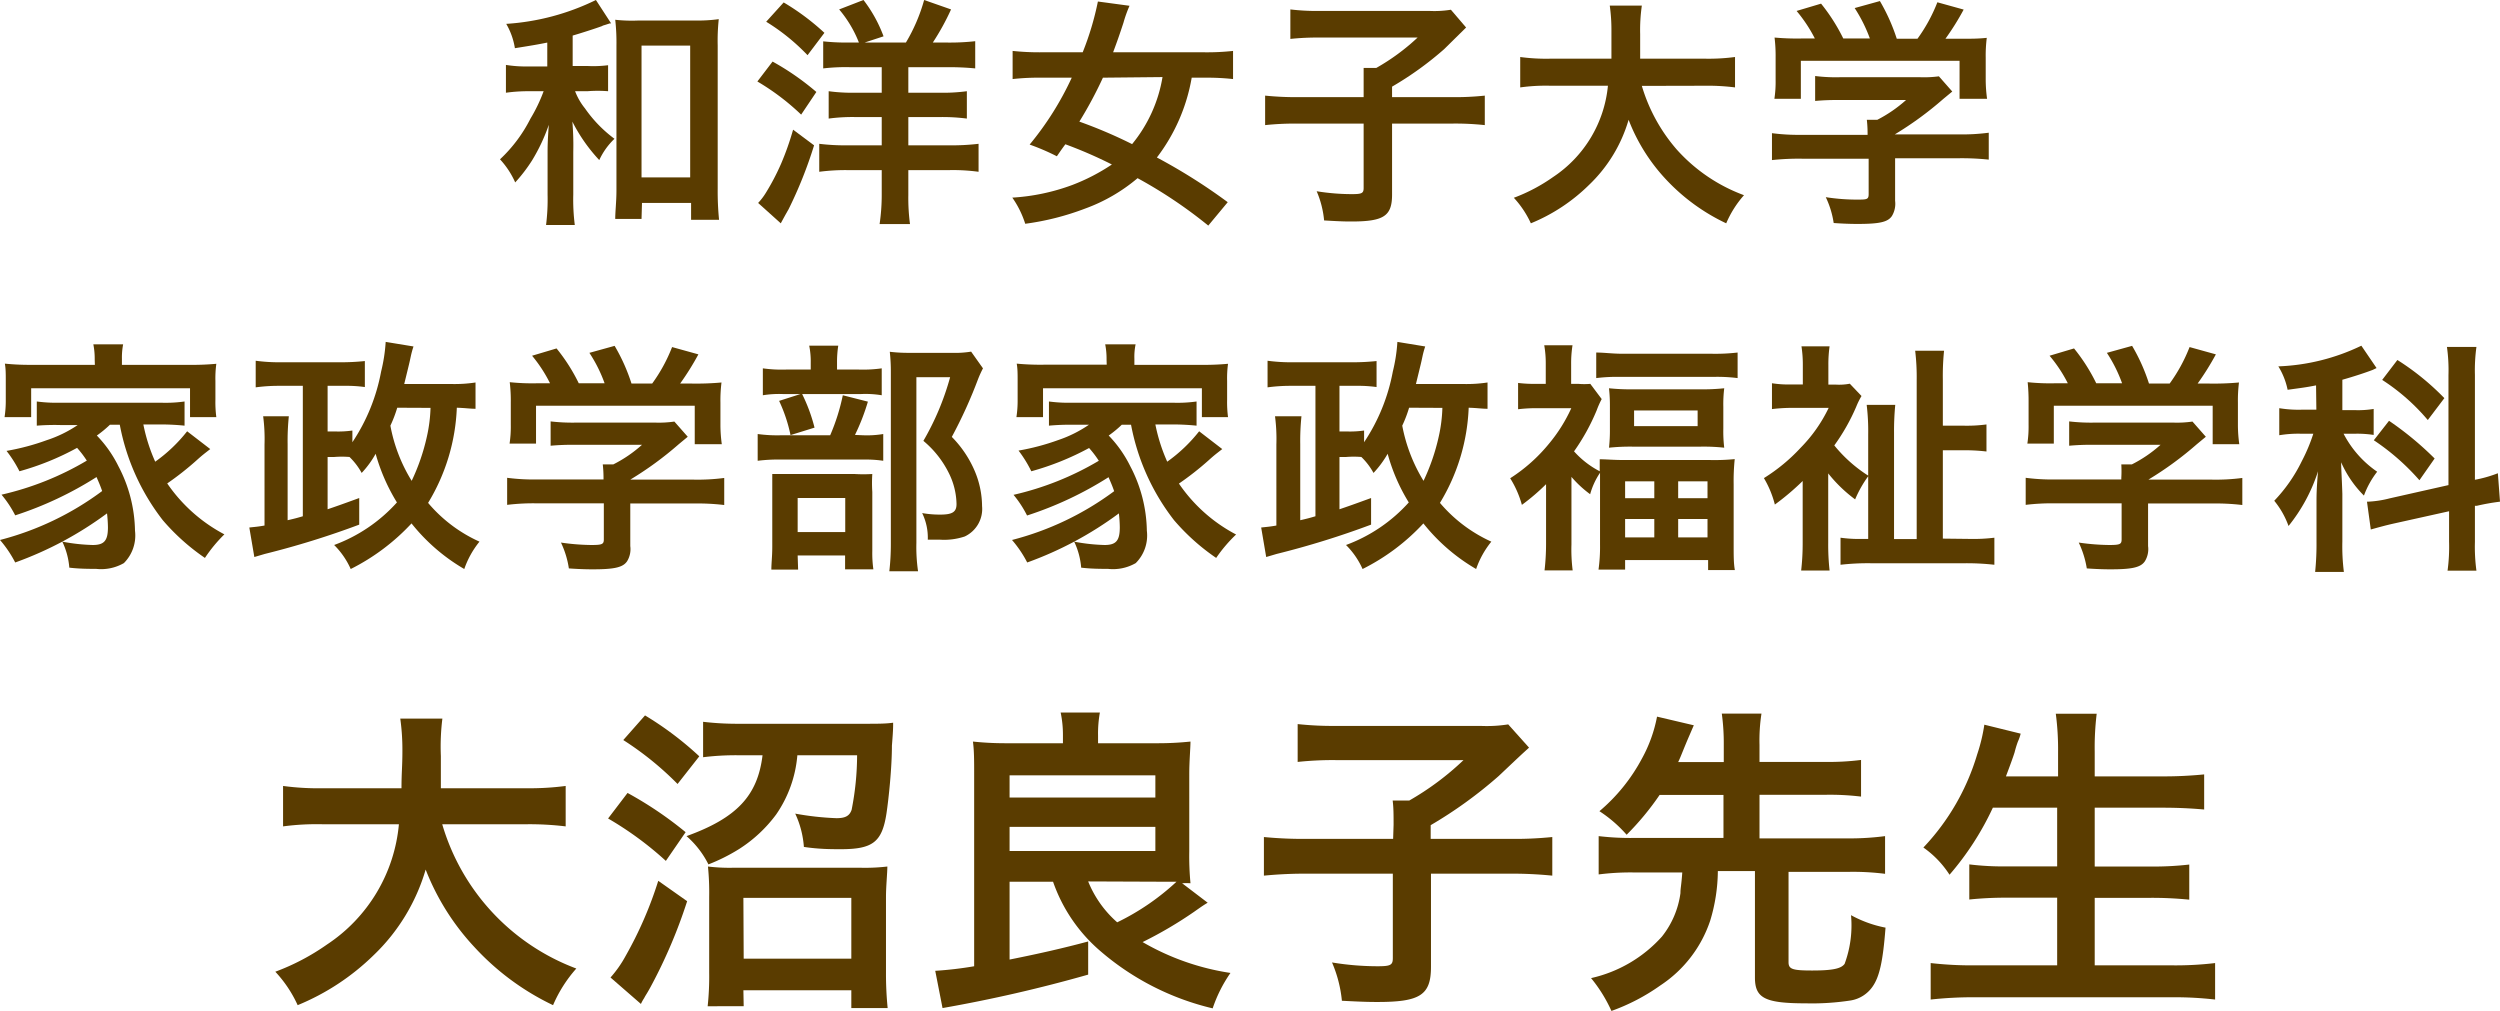 <svg xmlns="http://www.w3.org/2000/svg" xmlns:xlink="http://www.w3.org/1999/xlink" viewBox="0 0 164.45 66.5"><defs><style>.cls-1{fill:none;}.cls-2{clip-path:url(#clip-path);}.cls-3{fill:#5a3c00;}</style><clipPath id="clip-path" transform="translate(0)"><rect class="cls-1" width="164.45" height="66.5"/></clipPath></defs><title>txt_teach</title><g id="レイヤー_2" data-name="レイヤー 2"><g id="Back"><g id="アートワーク_458" data-name="アートワーク 458"><g class="cls-2"><g class="cls-2"><path class="cls-3" d="M36,2.8c-.64.13-1,.19-2.13.37a4.62,4.62,0,0,0-.57-1.6A15.66,15.66,0,0,0,39.2,0l1,1.54-.09,0-.34.11a.62.62,0,0,0-.18.07c-.46.17-1.47.49-1.92.62v2h.95A7.6,7.6,0,0,0,40,4.29V6A8.71,8.71,0,0,0,38.64,6h-.81a4.1,4.1,0,0,0,.65,1.13,8.58,8.58,0,0,0,1.94,2,4.57,4.57,0,0,0-1,1.4,10.86,10.86,0,0,1-1.77-2.53A18.61,18.61,0,0,1,37.71,10v2.8a13.15,13.15,0,0,0,.1,2H35.92a13.47,13.47,0,0,0,.1-2V10.1c0-.43,0-.77.08-1.89A11.88,11.88,0,0,1,35,10.55,10.29,10.29,0,0,1,33.89,12a5.51,5.51,0,0,0-1-1.52,9.54,9.54,0,0,0,2-2.67A10.52,10.52,0,0,0,35.76,6h-1a10.55,10.55,0,0,0-1.48.1V4.27a8.21,8.21,0,0,0,1.51.1H36Zm6.2,11.6H40.47c0-.49.08-1.15.08-1.87V3a13.52,13.52,0,0,0-.08-1.7A9.85,9.85,0,0,0,42,1.35H45.7a10.2,10.2,0,0,0,1.58-.09A13.41,13.41,0,0,0,47.21,3v9.41a19,19,0,0,0,.09,2.05H45.46V13.35H42.23Zm0-2.73h3.2V3h-3.2Z" transform="translate(0)"/><path class="cls-3" d="M50.82,4.05a17.18,17.18,0,0,1,2.88,2l-1,1.49a15.6,15.6,0,0,0-2.88-2.18Zm2.73,5.51a28.07,28.07,0,0,1-1.68,4.21s-.21.36-.51.92l-1.49-1.34a4.1,4.1,0,0,0,.51-.67,15.25,15.25,0,0,0,1-1.91,18.47,18.47,0,0,0,.79-2.24Zm-2-9.4a15.74,15.74,0,0,1,2.68,2L53.12,3.63a13.53,13.53,0,0,0-2.72-2.2Zm4.39,4.26a12.74,12.74,0,0,0-1.79.08V2.72a14.56,14.56,0,0,0,1.6.08h.75A7.72,7.72,0,0,0,55.2.62L56.8,0a9.05,9.05,0,0,1,1.32,2.39l-1.25.41h2.72A11.4,11.4,0,0,0,60.79,0l1.77.62a16,16,0,0,1-1.2,2.18h1a15,15,0,0,0,1.79-.09V4.5a17.56,17.56,0,0,0-1.84-.08H59.75V6.1h2.09A11.75,11.75,0,0,0,63.6,6V7.8a12.39,12.39,0,0,0-1.76-.1H59.75V9.56h2.69a15.09,15.09,0,0,0,1.93-.1V11.3a12.56,12.56,0,0,0-1.92-.11h-2.7v1.63a13,13,0,0,0,.11,1.92h-2A13.21,13.21,0,0,0,58,12.82V11.19H55.75a13.3,13.3,0,0,0-1.86.11V9.46a14.09,14.09,0,0,0,1.86.1H58V7.7H56.27a11.75,11.75,0,0,0-1.76.1V6a11.66,11.66,0,0,0,1.76.1H58V4.42Z" transform="translate(0)"/><path class="cls-3" d="M79.48,14.84a30.48,30.48,0,0,0-4.65-3.12,11.32,11.32,0,0,1-3.45,2,17.48,17.48,0,0,1-3.94,1A6.33,6.33,0,0,0,66.59,13a13.64,13.64,0,0,0,3.94-.83,12.94,12.94,0,0,0,2.61-1.35,28.92,28.92,0,0,0-3.06-1.33c-.26.35-.29.4-.56.79a14.68,14.68,0,0,0-1.79-.77,20.09,20.09,0,0,0,2.77-4.4h-2a15.76,15.76,0,0,0-1.89.09V3.35a16.59,16.59,0,0,0,1.89.09h2.72a19.13,19.13,0,0,0,1-3.34l2.08.28a8.4,8.4,0,0,0-.4,1.12c-.26.79-.42,1.25-.68,1.94h6a15.64,15.64,0,0,0,1.89-.09V5.2a15.89,15.89,0,0,0-1.84-.09h-.88a12,12,0,0,1-2.29,5.25,37.5,37.5,0,0,1,4.66,2.94ZM72.55,5.11A26.92,26.92,0,0,1,71,8a31.19,31.19,0,0,1,3.47,1.48,9.35,9.35,0,0,0,2-4.41Z" transform="translate(0)"/><path class="cls-3" d="M89.7,5.68c0-.51,0-.85,0-1.21h.83a14.13,14.13,0,0,0,2.72-2H86.82a16.94,16.94,0,0,0-1.94.09V.62a14.54,14.54,0,0,0,1.92.1h7.25A6.79,6.79,0,0,0,95.44.64l1,1.17L95,3.23A21.65,21.65,0,0,1,91.57,5.7v.69h3.92a18.62,18.62,0,0,0,2.18-.1V8.23a18.11,18.11,0,0,0-2.18-.1H91.57V12.8c0,1.41-.54,1.77-2.67,1.77-.32,0-.64,0-1.8-.07a6.32,6.32,0,0,0-.49-1.92,14.53,14.53,0,0,0,2.32.19c.66,0,.77-.06.77-.41V8.13H85.39a18.72,18.72,0,0,0-2.17.1V6.29a20.08,20.08,0,0,0,2.22.1H89.7Z" transform="translate(0)"/><path class="cls-3" d="M108,5.65a11.24,11.24,0,0,0,2.3,4.19,11.08,11.08,0,0,0,4.42,3,6.8,6.8,0,0,0-1.17,1.85,13,13,0,0,1-4-2.93,12.06,12.06,0,0,1-2.42-3.88,9.65,9.65,0,0,1-2.61,4.29,11.83,11.83,0,0,1-3.82,2.52,6.4,6.4,0,0,0-1.12-1.68,11.35,11.35,0,0,0,2.59-1.37,8.13,8.13,0,0,0,3.6-6H102a12.21,12.21,0,0,0-2,.11v-2a12.74,12.74,0,0,0,2,.11H106c0-.8,0-1,0-1.89a11.34,11.34,0,0,0-.11-1.6H108a11.26,11.26,0,0,0-.11,1.87c0,.66,0,1,0,1.62h4.24a13.26,13.26,0,0,0,2-.11v2a14.28,14.28,0,0,0-2-.11Z" transform="translate(0)"/><path class="cls-3" d="M118.56,10.44a16.53,16.53,0,0,0-2,.09V8.76a13.5,13.5,0,0,0,1.93.11h4.36V8.76a7.89,7.89,0,0,0-.05-.88h.69a9,9,0,0,0,1.89-1.3H121a15.54,15.54,0,0,0-1.6.06V5a10.84,10.84,0,0,0,1.62.08h5.3a7.23,7.23,0,0,0,1.22-.06l.88,1-.58.48a22.39,22.39,0,0,1-3.2,2.34v0h4.18a13.37,13.37,0,0,0,2-.11v1.77a17.06,17.06,0,0,0-2-.09h-4.16v2.8a1.56,1.56,0,0,1-.21,1c-.27.4-.82.52-2.26.52-.21,0-.73,0-1.57-.06a6,6,0,0,0-.52-1.7,13.31,13.31,0,0,0,2,.16c.71,0,.82,0,.82-.37V10.44Zm.82-7.91a9.56,9.56,0,0,0-1.2-1.81l1.61-.48a12.1,12.1,0,0,1,1.46,2.29H123a9.89,9.89,0,0,0-1-2l1.66-.46a12.42,12.42,0,0,1,1.11,2.48h1.36a10.56,10.56,0,0,0,1.31-2.4l1.73.48a16.94,16.94,0,0,1-1.2,1.92h.72c1.09,0,1.39,0,2-.06a9.51,9.51,0,0,0-.07,1.32V5.28a9.45,9.45,0,0,0,.09,1.22H128.9V4H118.46V6.5h-1.74a7.46,7.46,0,0,0,.08-1.23V3.79a9.9,9.9,0,0,0-.07-1.32,16.56,16.56,0,0,0,1.89.06Z" transform="translate(0)"/><path class="cls-3" d="M7.23,27.94a7.37,7.37,0,0,1-.86.71,7.94,7.94,0,0,1,1.41,2,9.41,9.41,0,0,1,1.1,4.26,2.57,2.57,0,0,1-.73,2.13,3,3,0,0,1-1.83.38c-.43,0-1.09,0-1.76-.08a4.88,4.88,0,0,0-.46-1.71,12.18,12.18,0,0,0,2,.22c.77,0,1-.3,1-1.17a9.07,9.07,0,0,0-.06-.91A23.46,23.46,0,0,1,1,37a7.5,7.5,0,0,0-1-1.48A19.35,19.35,0,0,0,6.72,32.3c-.13-.37-.21-.55-.37-.92A23.43,23.43,0,0,1,1,33.9,7.09,7.09,0,0,0,.1,32.54,19.45,19.45,0,0,0,5.71,30.3a6.64,6.64,0,0,0-.64-.84A17.73,17.73,0,0,1,1.28,31a8.14,8.14,0,0,0-.85-1.34,15.35,15.35,0,0,0,2.63-.7,8.16,8.16,0,0,0,2.05-1H4A14.81,14.81,0,0,0,2.42,28V26.41A9.83,9.83,0,0,0,4,26.49h6.56a9,9,0,0,0,1.58-.08V28a15.44,15.44,0,0,0-1.58-.08H9.43a11.36,11.36,0,0,0,.78,2.45,10.12,10.12,0,0,0,2.1-2l1.52,1.17c-.37.29-.5.38-.91.75A19.48,19.48,0,0,1,11,31.8a10.47,10.47,0,0,0,3.76,3.35,9.55,9.55,0,0,0-1.28,1.55,14.1,14.1,0,0,1-2.77-2.48,14.63,14.63,0,0,1-2.83-6.28Zm-1-4.29a4.89,4.89,0,0,0-.09-1H8.1a4.61,4.61,0,0,0-.08.95V24h4.43a17.25,17.25,0,0,0,1.78-.07,7.09,7.09,0,0,0-.06,1.13v1.24a7.61,7.61,0,0,0,.06,1.14H12.5v-1.9H2.05v1.9H.3a7.16,7.16,0,0,0,.08-1.14V25.05c0-.47,0-.79-.06-1.13A16.45,16.45,0,0,0,2.08,24H6.24Z" transform="translate(0)"/><path class="cls-3" d="M31.28,26.89c-.35,0-.63-.05-1.23-.07a13,13,0,0,1-1.89,6.26,9.55,9.55,0,0,0,3.38,2.55,5.91,5.91,0,0,0-1,1.8,12.38,12.38,0,0,1-3.47-3,14.07,14.07,0,0,1-4,3,5.21,5.21,0,0,0-1.09-1.58,10.38,10.38,0,0,0,4.13-2.8,12.52,12.52,0,0,1-1.4-3.2,6.31,6.31,0,0,1-.92,1.26,4.36,4.36,0,0,0-.8-1.05,6.23,6.23,0,0,0-1,0h-.44V33.5c.53-.18.93-.32,2.08-.74l0,1.75a56.36,56.36,0,0,1-6.22,1.93l-.44.13-.24.07-.33-1.94c.45-.05.54-.05,1-.13V29.24a11.44,11.44,0,0,0-.09-1.86H19a15.71,15.71,0,0,0-.08,1.84v5c.48-.11.59-.14,1-.26V25.38H18.38a11.16,11.16,0,0,0-1.56.1V23.73a11.55,11.55,0,0,0,1.64.1h3.86A15.14,15.14,0,0,0,24,23.75v1.71a8.82,8.82,0,0,0-1.35-.08H21.55v3H22a6.55,6.55,0,0,0,1.18-.06v.77a12.47,12.47,0,0,0,1.89-4.65,10.84,10.84,0,0,0,.3-1.95l1.83.3a5.87,5.87,0,0,0-.18.66c-.08.38-.08.38-.43,1.81H29.7a9.16,9.16,0,0,0,1.58-.1Zm-5.15-.07A8.29,8.29,0,0,1,25.68,28a10.53,10.53,0,0,0,1.4,3.63,13.57,13.57,0,0,0,1-2.91,9.84,9.84,0,0,0,.24-1.89Z" transform="translate(0)"/><path class="cls-3" d="M35.36,33.11a14.33,14.33,0,0,0-2,.1V31.43a13.5,13.5,0,0,0,1.93.11H39.7v-.11a7.89,7.89,0,0,0-.05-.88h.69a8.59,8.59,0,0,0,1.89-1.29H37.82a15.54,15.54,0,0,0-1.6.06v-1.6a12.38,12.38,0,0,0,1.62.08h5.3a7,7,0,0,0,1.22-.07l.88,1-.58.48a22.39,22.39,0,0,1-3.2,2.34h4.18a13.37,13.37,0,0,0,2-.11v1.78a14.79,14.79,0,0,0-2-.1H41.46v2.8a1.52,1.52,0,0,1-.21,1c-.27.4-.82.53-2.26.53-.21,0-.73,0-1.57-.06a6,6,0,0,0-.52-1.7,14.82,14.82,0,0,0,2,.16c.71,0,.82-.05.82-.37V33.11Zm.82-7.9A9.25,9.25,0,0,0,35,23.4l1.61-.48a11.79,11.79,0,0,1,1.46,2.29h1.7a9.41,9.41,0,0,0-1-2l1.66-.46a12.18,12.18,0,0,1,1.11,2.48H42.9a10.56,10.56,0,0,0,1.31-2.4l1.73.48a17.88,17.88,0,0,1-1.2,1.92h.72a18.33,18.33,0,0,0,2-.07,9.58,9.58,0,0,0-.07,1.33V28a9.45,9.45,0,0,0,.09,1.22H45.7V26.69H35.26v2.49H33.52a7.51,7.51,0,0,0,.08-1.24V26.47a10.07,10.07,0,0,0-.07-1.33,14.2,14.2,0,0,0,1.89.07Z" transform="translate(0)"/><path class="cls-3" d="M56.72,28.63a6.61,6.61,0,0,0,1.38-.08v1.76a7.9,7.9,0,0,0-1.3-.08H51.44a11,11,0,0,0-1.6.08V28.55a9.54,9.54,0,0,0,1.62.08h3.15A13.46,13.46,0,0,0,55.44,26l1.65.42a14,14,0,0,1-.85,2.19Zm-.22-4.32A8.9,8.9,0,0,0,58,24.23V26a6.5,6.5,0,0,0-1.35-.08H51.49a6.69,6.69,0,0,0-1.31.08V24.23a9,9,0,0,0,1.52.08h1.63v-.45a5.17,5.17,0,0,0-.1-1.12h1.91a7,7,0,0,0-.08,1.12v.45Zm-4,13.16H50.74c0-.45.06-.84.06-1.51V32.49c0-.66,0-1,0-1.31.37,0,.69,0,1.28,0h4.13a9.57,9.57,0,0,0,1.17,0,9.17,9.17,0,0,0,0,1.18v3.89a7.63,7.63,0,0,0,.07,1.2H55.59v-.91H52.47Zm.25-11.58a11,11,0,0,1,.83,2.24L52,28.62a10.05,10.05,0,0,0-.75-2.25ZM52.47,35H55.6V32.76H52.47ZM64.66,24.23a7.44,7.44,0,0,0-.32.7,30.83,30.83,0,0,1-1.73,3.81,7.19,7.19,0,0,1,1.54,2.32,6,6,0,0,1,.45,2.23,2,2,0,0,1-1.14,2,4.27,4.27,0,0,1-1.63.21c-.27,0-.42,0-.8,0a3.7,3.7,0,0,0-.37-1.75,6.62,6.62,0,0,0,1.2.1c.8,0,1.06-.18,1.06-.69a4.73,4.73,0,0,0-.52-2.07A6.51,6.51,0,0,0,60.74,29a17.51,17.51,0,0,0,1.76-4.19H60.28v10.9a11.06,11.06,0,0,0,.11,1.87H58.5a15.8,15.8,0,0,0,.1-1.82V24.49a11.72,11.72,0,0,0-.07-1.35,10.47,10.47,0,0,0,1.31.07h2.77a6.53,6.53,0,0,0,1.27-.08Z" transform="translate(0)"/><path class="cls-3" d="M73.79,27.94a7.37,7.37,0,0,1-.86.71,7.94,7.94,0,0,1,1.41,2,9.41,9.41,0,0,1,1.1,4.26,2.57,2.57,0,0,1-.73,2.13,3,3,0,0,1-1.83.38c-.43,0-1.09,0-1.76-.08a4.88,4.88,0,0,0-.46-1.71,12.18,12.18,0,0,0,2,.22c.77,0,1-.3,1-1.17a9.07,9.07,0,0,0-.06-.91A23.46,23.46,0,0,1,67.57,37a7.5,7.5,0,0,0-1-1.48,19.35,19.35,0,0,0,6.72-3.21c-.13-.37-.21-.55-.37-.92a23.43,23.43,0,0,1-5.36,2.52,7.09,7.09,0,0,0-.89-1.36,19.45,19.45,0,0,0,5.61-2.24,6.64,6.64,0,0,0-.64-.84A17.94,17.94,0,0,1,67.84,31,8.14,8.14,0,0,0,67,29.64a15.35,15.35,0,0,0,2.63-.7,8.16,8.16,0,0,0,2-1H70.54A14.75,14.75,0,0,0,69,28V26.41a9.76,9.76,0,0,0,1.56.08h6.57a9,9,0,0,0,1.58-.08V28a15.44,15.44,0,0,0-1.58-.08H76a11.36,11.36,0,0,0,.78,2.45,10.12,10.12,0,0,0,2.1-2l1.52,1.17c-.37.29-.5.38-.91.75a19.48,19.48,0,0,1-1.94,1.52,10.39,10.39,0,0,0,3.76,3.35A9.55,9.55,0,0,0,80,36.7a14.1,14.1,0,0,1-2.77-2.48,14.63,14.63,0,0,1-2.83-6.28Zm-1-4.29a4.89,4.89,0,0,0-.09-1h2a4,4,0,0,0-.08.95V24H79a17.25,17.25,0,0,0,1.78-.07,7.09,7.09,0,0,0-.06,1.13v1.24a7.61,7.61,0,0,0,.06,1.14H79.06v-1.9H68.61v1.9H66.86a7.16,7.16,0,0,0,.08-1.14V25.05c0-.47,0-.79-.06-1.13a16.45,16.45,0,0,0,1.76.07H72.8Z" transform="translate(0)"/><path class="cls-3" d="M97.85,26.89c-.36,0-.64-.05-1.24-.07a13,13,0,0,1-1.89,6.26,9.63,9.63,0,0,0,3.38,2.55,5.91,5.91,0,0,0-1,1.8,12.38,12.38,0,0,1-3.47-3,13.93,13.93,0,0,1-4,3,5.21,5.21,0,0,0-1.09-1.58,10.38,10.38,0,0,0,4.13-2.8,12.14,12.14,0,0,1-1.39-3.2,6.75,6.75,0,0,1-.93,1.26,4.36,4.36,0,0,0-.8-1.05,6.23,6.23,0,0,0-1,0h-.44V33.5c.53-.18.93-.32,2.08-.74l0,1.75a56.36,56.36,0,0,1-6.22,1.93l-.44.13-.24.07-.33-1.94c.45-.05.54-.05,1-.13V29.24a11.44,11.44,0,0,0-.09-1.86h1.74a15.71,15.71,0,0,0-.08,1.84v5c.48-.11.59-.14,1-.26V25.38H84.94a11.16,11.16,0,0,0-1.56.1V23.73a11.55,11.55,0,0,0,1.64.1h3.86a15.14,15.14,0,0,0,1.67-.08v1.71a8.82,8.82,0,0,0-1.35-.08H88.11v3h.44a6.55,6.55,0,0,0,1.18-.06v.77a12.47,12.47,0,0,0,1.89-4.65,10.84,10.84,0,0,0,.3-1.95l1.83.3a5.87,5.87,0,0,0-.18.66c-.08.38-.08.38-.43,1.81h3.12a9.37,9.37,0,0,0,1.59-.1Zm-5.16-.07A8.29,8.29,0,0,1,92.24,28a10.73,10.73,0,0,0,1.4,3.63,13.57,13.57,0,0,0,1-2.91,9.84,9.84,0,0,0,.24-1.89Z" transform="translate(0)"/><path class="cls-3" d="M101.7,31.85a13.85,13.85,0,0,1-1.59,1.36,6.56,6.56,0,0,0-.77-1.75,10.79,10.79,0,0,0,2.55-2.27,10.28,10.28,0,0,0,1.47-2.34h-2.22a10.08,10.08,0,0,0-1.28.07V25.19a8.65,8.65,0,0,0,1.2.06h.62V23.94a6.89,6.89,0,0,0-.1-1.23h1.86a7.62,7.62,0,0,0-.09,1.25v1.29h.47a4.63,4.63,0,0,0,.79,0l.75,1a6,6,0,0,0-.33.74,13.77,13.77,0,0,1-1.49,2.7A5.88,5.88,0,0,0,105.23,31c0-.34,0-.48,0-.79.43,0,.88.05,1.61.05h5.64a13.46,13.46,0,0,0,1.63-.06,13.92,13.92,0,0,0-.07,1.65v4c0,.72,0,1.22.08,1.65h-1.76v-.66H106.9v.63h-1.75a10.77,10.77,0,0,0,.1-1.65v-4c0-.25,0-.4,0-.72a4.8,4.8,0,0,0-.65,1.41,7.23,7.23,0,0,1-1.23-1.14v4.45a10.79,10.79,0,0,0,.08,1.7H101.6a15.51,15.51,0,0,0,.1-1.73ZM105,23.19c.52,0,1.06.08,1.75.08h5.84a12.9,12.9,0,0,0,1.71-.08v1.68a10.76,10.76,0,0,0-1.53-.08h-6.23a11.28,11.28,0,0,0-1.54.08Zm.9,3.58a10.62,10.62,0,0,0-.06-1.23,13.49,13.49,0,0,0,1.55.07h4.51a13.28,13.28,0,0,0,1.52-.07,8.62,8.62,0,0,0-.06,1.22V28.2a8.91,8.91,0,0,0,.06,1.25,12.5,12.5,0,0,0-1.55-.07h-4.48a13.38,13.38,0,0,0-1.55.07,10.55,10.55,0,0,0,.06-1.22Zm1,6h1.92V31.66H106.9Zm0,2.58h1.92V34.14H106.9Zm.59-7.32h4.18V27h-4.18Zm2.9,4.74h1.93V31.66h-1.93Zm0,2.58h1.93V34.14h-1.93Z" transform="translate(0)"/><path class="cls-3" d="M120.26,35.72a15.46,15.46,0,0,0,.09,1.81h-1.87a15.61,15.61,0,0,0,.1-1.81V31.64a16.58,16.58,0,0,1-1.83,1.55,6.54,6.54,0,0,0-.72-1.74,11.71,11.71,0,0,0,2.42-2,9.69,9.69,0,0,0,1.84-2.62H117.9a10.73,10.73,0,0,0-1.34.08v-1.7a7.1,7.1,0,0,0,1.25.08h.78V24a7.86,7.86,0,0,0-.09-1.22h1.85a8.54,8.54,0,0,0-.08,1.23V25.3h.5a3.66,3.66,0,0,0,.91-.06l.77.81a5.19,5.19,0,0,0-.35.71,13.19,13.19,0,0,1-1.44,2.54,9.3,9.3,0,0,0,2.25,2,7.64,7.64,0,0,0-.88,1.55,9.4,9.4,0,0,1-1.77-1.71Zm9.3-.27a11.33,11.33,0,0,0,1.63-.08v1.78a16.4,16.4,0,0,0-1.94-.1h-6.18a15.84,15.84,0,0,0-2,.1V35.37a8.84,8.84,0,0,0,1.45.08h.37V28.57a14.36,14.36,0,0,0-.1-1.94h1.88a18.2,18.2,0,0,0-.08,1.83v7h1.49V25a14.64,14.64,0,0,0-.1-1.93h1.9a16.42,16.42,0,0,0-.08,1.93v3h1.3a9.85,9.85,0,0,0,1.57-.08v1.78a11.89,11.89,0,0,0-1.59-.08h-1.28v5.81Z" transform="translate(0)"/><path class="cls-3" d="M135.2,33.11a14.33,14.33,0,0,0-1.95.1V31.43a13.5,13.5,0,0,0,1.93.11h4.36v-.11a7.89,7.89,0,0,0,0-.88h.69a8.59,8.59,0,0,0,1.89-1.29h-4.41a15.54,15.54,0,0,0-1.6.06v-1.6a12.38,12.38,0,0,0,1.62.08H143a7,7,0,0,0,1.22-.07l.88,1-.58.48a22.39,22.39,0,0,1-3.2,2.34h4.18a13.37,13.37,0,0,0,2-.11v1.78a14.79,14.79,0,0,0-2-.1H141.3v2.8a1.52,1.52,0,0,1-.21,1c-.27.4-.82.53-2.26.53-.2,0-.73,0-1.56-.06a6.33,6.33,0,0,0-.53-1.7,14.94,14.94,0,0,0,2,.16c.71,0,.82-.05.82-.37V33.11Zm.82-7.9a9.25,9.25,0,0,0-1.2-1.81l1.61-.48a11.79,11.79,0,0,1,1.46,2.29h1.7a9.41,9.41,0,0,0-1-2l1.66-.46a12.18,12.18,0,0,1,1.11,2.48h1.36a10.56,10.56,0,0,0,1.31-2.4l1.73.48a17.88,17.88,0,0,1-1.2,1.92h.72a18.33,18.33,0,0,0,2-.07,9.58,9.58,0,0,0-.07,1.33V28a9.45,9.45,0,0,0,.09,1.22h-1.75V26.69H135.1v2.49h-1.74a7.51,7.51,0,0,0,.08-1.24V26.47a12.44,12.44,0,0,0-.06-1.33,14,14,0,0,0,1.88.07Z" transform="translate(0)"/><path class="cls-3" d="M152.35,25.35c-.65.13-.93.16-1.87.29a4.77,4.77,0,0,0-.61-1.54,13.73,13.73,0,0,0,5.46-1.36l1,1.47-.25.12c-.44.17-1.22.43-2,.65v2h.88a6.2,6.2,0,0,0,1.18-.08v1.71a7.13,7.13,0,0,0-1.21-.08h-.77a6.86,6.86,0,0,0,2.21,2.5,5.81,5.81,0,0,0-.87,1.57,7.15,7.15,0,0,1-1.5-2.19c0,.4.05,1.1.08,2.08v3.13a13.4,13.4,0,0,0,.1,2h-1.89a18,18,0,0,0,.09-2V33c0-.37,0-.83.1-2a11.15,11.15,0,0,1-1.94,3.6,5.63,5.63,0,0,0-.94-1.66,10.24,10.24,0,0,0,1.81-2.6,11.45,11.45,0,0,0,.76-1.81h-.83a7.66,7.66,0,0,0-1.41.1V26.85a7.67,7.67,0,0,0,1.44.1h1Zm8.71-.67a10.92,10.92,0,0,0-.1-1.86h1.94a11.24,11.24,0,0,0-.1,1.84v6.9a8.27,8.27,0,0,0,1.51-.43l.14,1.87a14.66,14.66,0,0,0-1.52.27l-.13,0v2.38a11.62,11.62,0,0,0,.1,1.89H161a11.6,11.6,0,0,0,.1-1.91v-2l-3.6.8c-.63.14-1.15.29-1.55.4L155.7,33h.08a6.86,6.86,0,0,0,1.42-.22l3.86-.87Zm-3.91,3a20.89,20.89,0,0,1,3,2.48l-1,1.43a15.11,15.11,0,0,0-3-2.63Zm.55-4a16.68,16.68,0,0,1,3.09,2.51l-1.09,1.44a13.51,13.51,0,0,0-3-2.64Z" transform="translate(0)"/><path class="cls-3" d="M29.09,54.22a14.48,14.48,0,0,0,8.82,9.49,8.88,8.88,0,0,0-1.53,2.41,16.87,16.87,0,0,1-5.19-3.84A15.93,15.93,0,0,1,28,57.2a12.72,12.72,0,0,1-3.42,5.63,15.63,15.63,0,0,1-5,3.29,8.14,8.14,0,0,0-1.47-2.2,14.94,14.94,0,0,0,3.4-1.79,10.63,10.63,0,0,0,4.73-7.91h-5a16.67,16.67,0,0,0-2.62.14V51.7a17.12,17.12,0,0,0,2.64.15h5.15c0-1.05.06-1.39.06-2.48a14.76,14.76,0,0,0-.14-2.1h2.77A14.81,14.81,0,0,0,29,49.73c0,.86,0,1.34,0,2.12h5.56a18.19,18.19,0,0,0,2.65-.15v2.66a19.65,19.65,0,0,0-2.63-.14Z" transform="translate(0)"/><path class="cls-3" d="M41.28,52.16a24.5,24.5,0,0,1,3.82,2.58l-1.3,1.89A22,22,0,0,0,40,53.84Zm3.92,7.12a33.34,33.34,0,0,1-2.41,5.65c-.25.46-.3.5-.42.73a2.55,2.55,0,0,0-.21.38l-2-1.74a7.58,7.58,0,0,0,1-1.43,25.39,25.39,0,0,0,2.14-4.93ZM42.43,47.06A21.56,21.56,0,0,1,46,49.75l-1.43,1.82A20.59,20.59,0,0,0,41,48.68Zm6.11,2.62a17.61,17.61,0,0,0-2.29.13V47.48a19.25,19.25,0,0,0,2.33.13h8.17c1,0,1.49,0,2-.07,0,.34,0,.51-.08,1.51,0,1.45-.21,3.47-.36,4.47-.29,1.87-.9,2.34-3,2.34-.63,0-1.43,0-2.43-.15a6.23,6.23,0,0,0-.57-2.19,18.72,18.72,0,0,0,2.71.3c.59,0,.86-.15,1-.55a18.63,18.63,0,0,0,.36-3.59H52.45a8,8,0,0,1-1.39,3.89,9.11,9.11,0,0,1-2.46,2.29,12,12,0,0,1-2,1A6,6,0,0,0,45.16,55c3.32-1.2,4.68-2.67,5-5.32Zm.38,16.51H46.55a18.48,18.48,0,0,0,.1-2.21V59a17.35,17.35,0,0,0-.08-2,11.94,11.94,0,0,0,1.68.08H56.6A12.68,12.68,0,0,0,58.37,57c0,.42-.09,1.32-.09,2v5a22.71,22.71,0,0,0,.11,2.31H56V65.14h-7.1Zm0-3.13H56v-4H48.9Z" transform="translate(0)"/><path class="cls-3" d="M66.41,58v5.12c2-.4,3.53-.75,5.17-1.19l0,2.18A94.51,94.51,0,0,1,62,66.31l-.48-2.45a24,24,0,0,0,2.56-.3V50.86c0-.82,0-1.47-.08-2.08a20.27,20.27,0,0,0,2.08.11h3.84v-.53a7.1,7.1,0,0,0-.15-1.49h2.58a7.87,7.87,0,0,0-.12,1.51v.51h4a20.27,20.27,0,0,0,2.08-.11c0,.4-.08,1.3-.08,2.12V56a18.85,18.85,0,0,0,.08,2.1,5.24,5.24,0,0,0-.55,0l1.68,1.28c-.31.19-.31.19-.88.59a26.72,26.72,0,0,1-3.4,2A16.32,16.32,0,0,0,80.94,64a9.16,9.16,0,0,0-1.17,2.33,17.47,17.47,0,0,1-7.39-3.77A10.56,10.56,0,0,1,69.27,58Zm0-5.54H76V51H66.41Zm0,3.52H76V54.39H66.41Zm5.17,2a7.1,7.1,0,0,0,1.91,2.69A15.91,15.91,0,0,0,77.39,58l-.9,0Z" transform="translate(0)"/><path class="cls-3" d="M91.67,54.26c0-.67,0-1.11-.06-1.6H92.7A18.44,18.44,0,0,0,96.27,50H87.9a21.66,21.66,0,0,0-2.54.12V47.63a21.45,21.45,0,0,0,2.51.12h9.52a8.94,8.94,0,0,0,1.82-.1l1.37,1.53c-.55.5-.55.5-2,1.87a28.64,28.64,0,0,1-4.47,3.23v.9h5.15a24.58,24.58,0,0,0,2.85-.12V57.6a26.53,26.53,0,0,0-2.85-.13H94.13V63.6c0,1.85-.71,2.31-3.51,2.31-.42,0-.84,0-2.35-.08a8.39,8.39,0,0,0-.65-2.52,18.43,18.43,0,0,0,3,.25c.86,0,1-.08,1-.54V57.47H86a27.86,27.86,0,0,0-2.86.13V55.06a26.86,26.86,0,0,0,2.92.12h5.58Z" transform="translate(0)"/><path class="cls-3" d="M109.17,52.29A18.09,18.09,0,0,1,107,54.91a8.62,8.62,0,0,0-1.79-1.55A11.73,11.73,0,0,0,108,49.91a9.29,9.29,0,0,0,1-2.77l2.42.57c-.07.15-.19.44-.4.92-.42,1-.44,1.1-.63,1.5h3V49a14.58,14.58,0,0,0-.13-2.06h2.61a11.57,11.57,0,0,0-.13,2.06v1.12h4.41a16.94,16.94,0,0,0,2.27-.13v2.41a17.2,17.2,0,0,0-2.27-.12h-4.41v2.87h5.84A17.92,17.92,0,0,0,124,55v2.48a16.82,16.82,0,0,0-2.35-.13h-4v5.94c0,.46.25.55,1.55.55s1.91-.11,2.14-.44a7.31,7.31,0,0,0,.42-3.2,7.74,7.74,0,0,0,2.27.82c-.17,2.23-.4,3.24-.86,3.89a2.18,2.18,0,0,1-1.43.9,16.64,16.64,0,0,1-2.92.19c-2.73,0-3.38-.34-3.38-1.7v-7H113a11.47,11.47,0,0,1-.5,3.25,8.21,8.21,0,0,1-3.28,4.27A13.24,13.24,0,0,1,106,66.5a9.57,9.57,0,0,0-1.34-2.16,8.86,8.86,0,0,0,4.66-2.73,5.83,5.83,0,0,0,1.22-2.86c0-.35.06-.48.12-1.36h-3.17a16.71,16.71,0,0,0-2.33.13V55a17.79,17.79,0,0,0,2.33.12h5.88V52.29Z" transform="translate(0)"/><path class="cls-3" d="M131.09,53.13a18.91,18.91,0,0,1-2.85,4.41,6.42,6.42,0,0,0-1.72-1.79,15.18,15.18,0,0,0,3.54-6.13,11.34,11.34,0,0,0,.47-1.95l2.39.59a3.2,3.2,0,0,1-.19.54,6.77,6.77,0,0,0-.21.69c-.1.32-.29.84-.57,1.58h3.43v-1.6a17.84,17.84,0,0,0-.15-2.52h2.69a18.54,18.54,0,0,0-.13,2.5v1.62h4.37a26.81,26.81,0,0,0,2.83-.13v2.31c-.9-.08-1.76-.12-2.77-.12h-4.43V57h3.63a20.68,20.68,0,0,0,2.59-.13v2.31a24.66,24.66,0,0,0-2.59-.12h-3.63V63.5h5a22,22,0,0,0,2.92-.15v2.4a23.43,23.43,0,0,0-2.86-.15H130a25.84,25.84,0,0,0-3,.15v-2.4a23.58,23.58,0,0,0,2.92.15h5.4V59.05h-3.24a23.27,23.27,0,0,0-2.54.12V56.86a18.17,18.17,0,0,0,2.52.13h3.26V53.13Z" transform="translate(0)"/></g></g></g></g></g></svg>